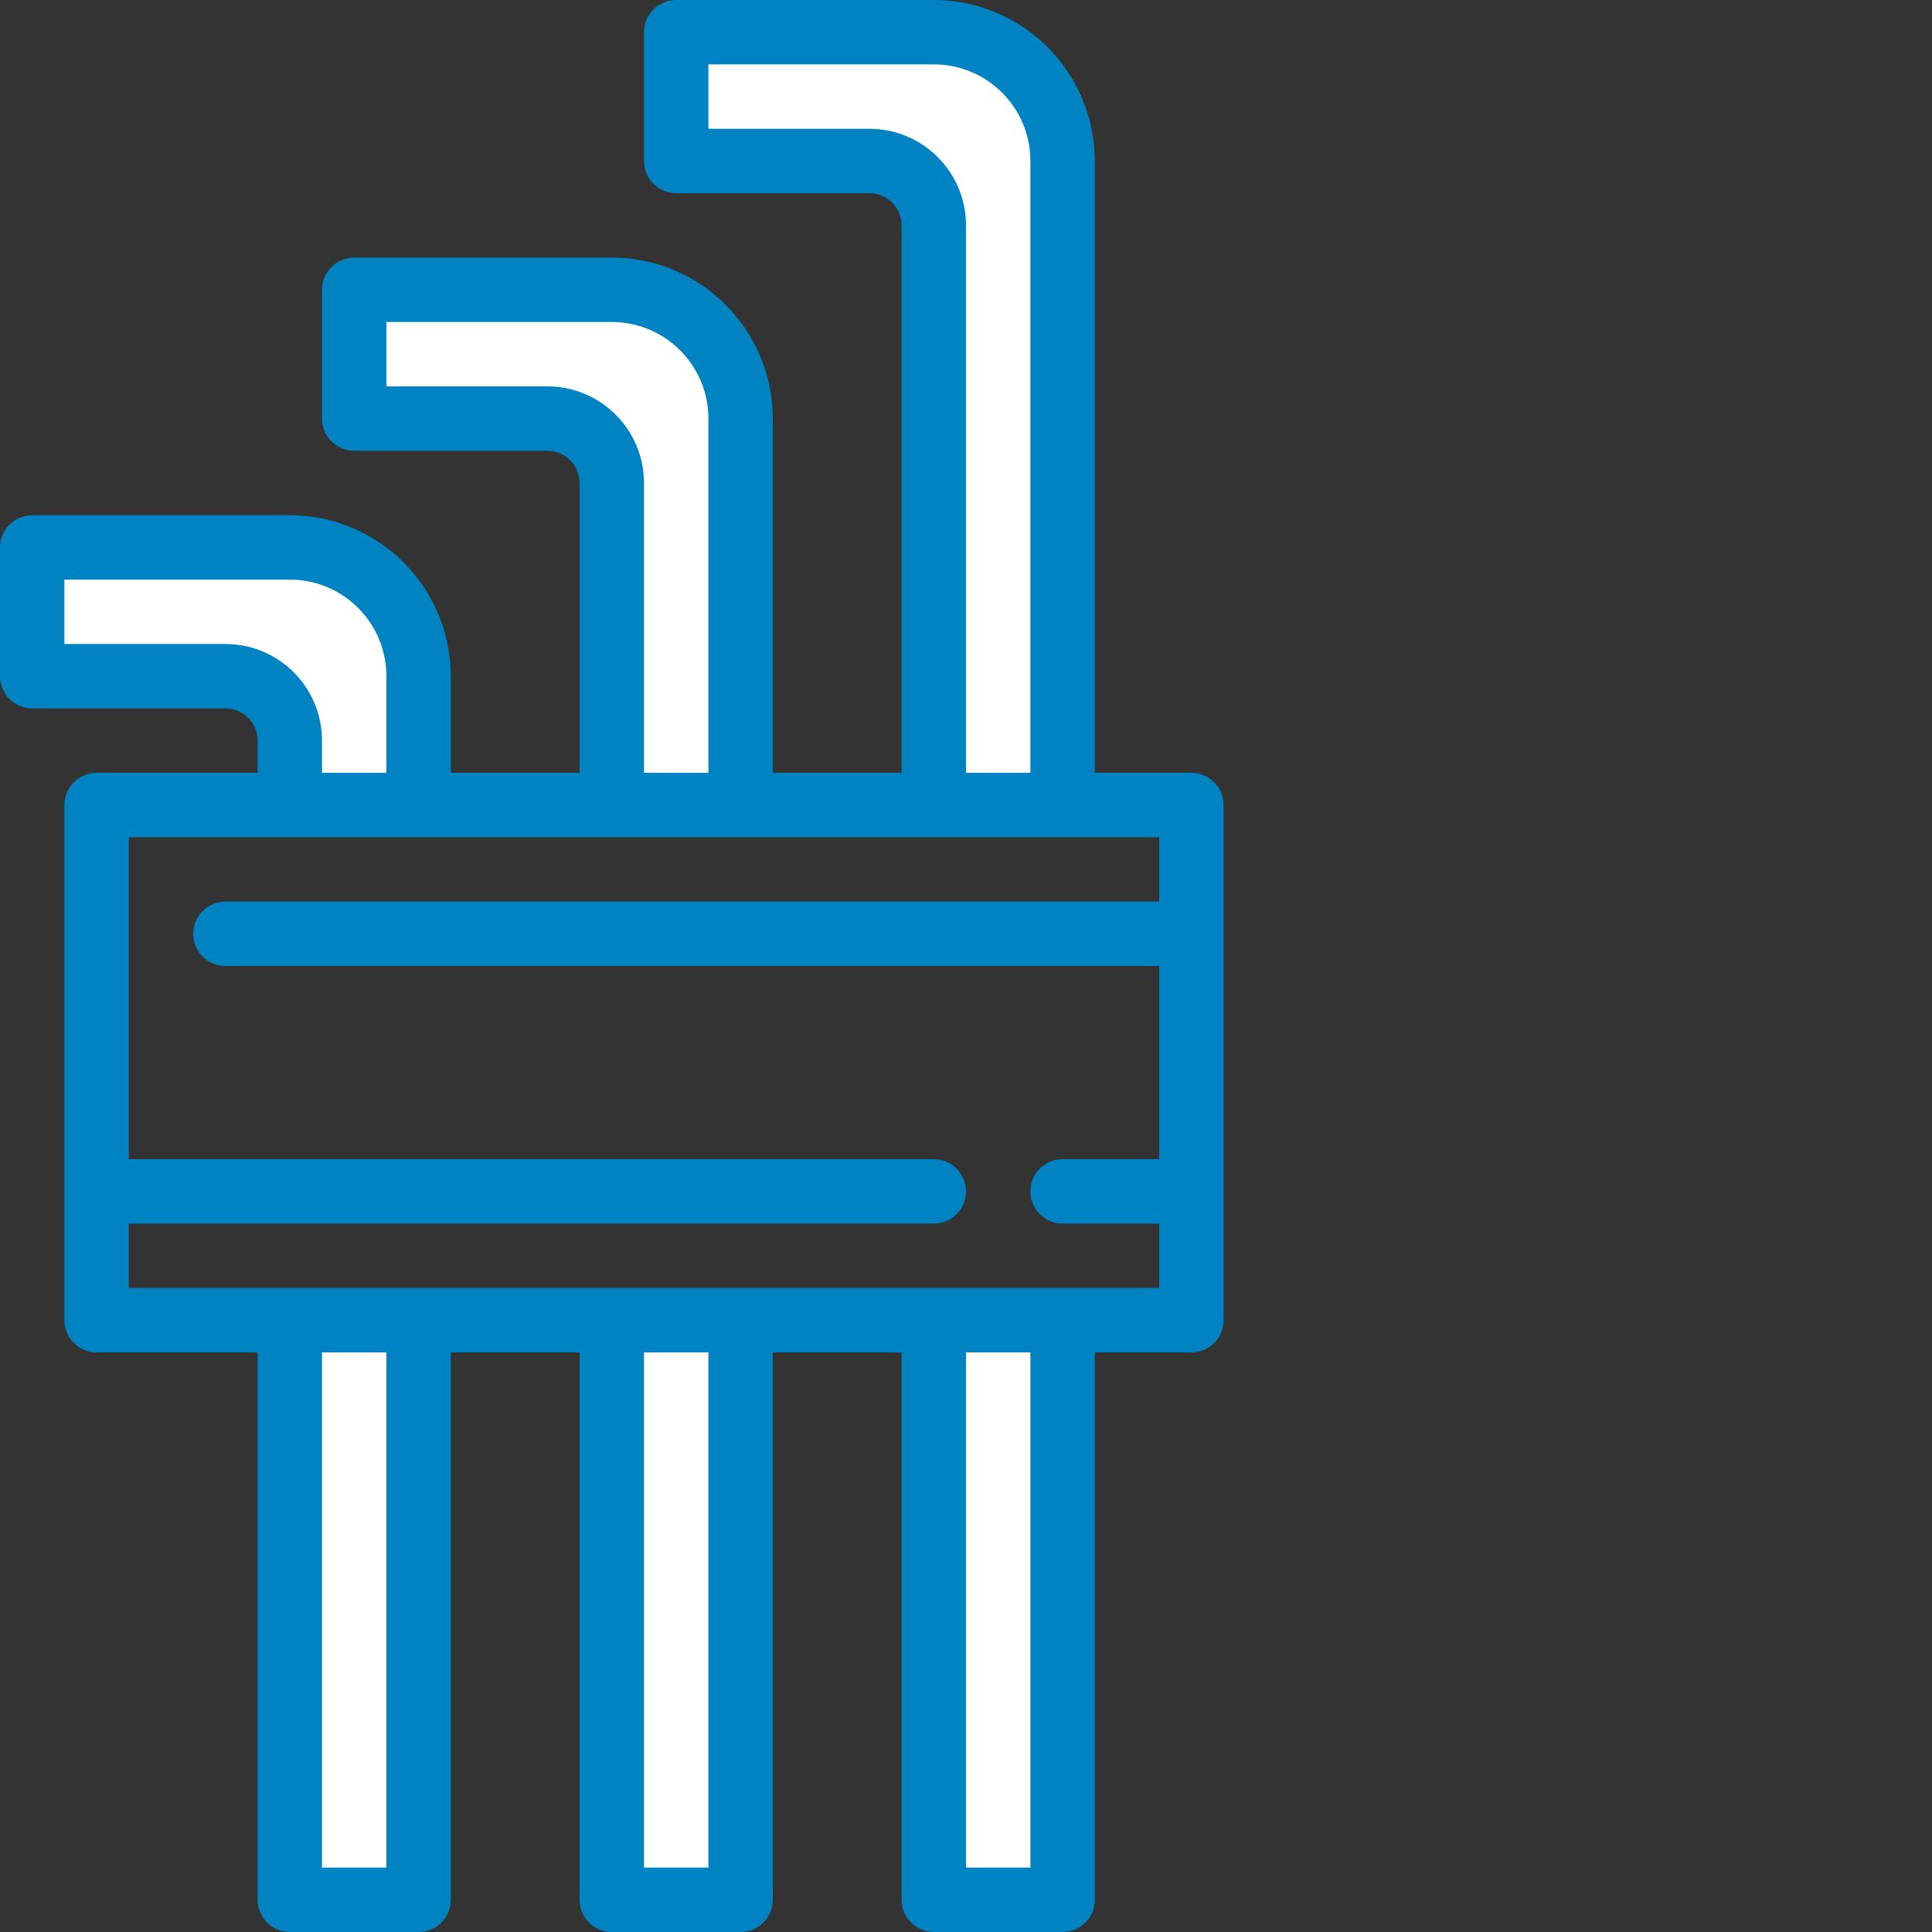 <?xml version="1.0"?>
<svg xmlns="http://www.w3.org/2000/svg" xmlns:xlink="http://www.w3.org/1999/xlink" xmlns:svgjs="http://svgjs.com/svgjs" version="1.1" width="512" height="512" x="0" y="0" viewBox="0 0 480 480" style="enable-background:new 0 0 512 512" xml:space="preserve" class=""><rect x="0" y="0" width="480" height="480" fill="#333333" stroke="none"/><g><g xmlns="http://www.w3.org/2000/svg" fill="#9bc9ff"><path d="m264 40c0-17.672-14.328-32-32-32h-64v32h48c8.836 0 16 7.164 16 16v144h32zm0 0" fill="#ffffff" data-original="#9bc9ff" style="" class=""/><path d="m184 104c0-17.672-14.328-32-32-32h-64v32h48c8.836 0 16 7.164 16 16v80h32zm0 0" fill="#ffffff" data-original="#9bc9ff" style="" class=""/><path d="m104 168c0-17.672-14.328-32-32-32h-64v32h48c8.836 0 16 7.164 16 16v16h32zm0 0" fill="#ffffff" data-original="#9bc9ff" style="" class=""/><path d="m72 328h32v144h-32zm0 0" fill="#ffffff" data-original="#9bc9ff" style="" class=""/><path d="m152 328h32v144h-32zm0 0" fill="#ffffff" data-original="#9bc9ff" style="" class=""/><path d="m232 328h32v144h-32zm0 0" fill="#ffffff" data-original="#9bc9ff" style="" class=""/></g><path xmlns="http://www.w3.org/2000/svg" d="m296 192h-24v-152c-.027-22.082-17.918-39.973-40-40h-64c-4.418 0-8 3.582-8 8v32c0 4.418 3.582 8 8 8h48c4.418 0 8 3.582 8 8v136h-32v-88c-.027-22.082-17.918-39.973-40-40h-64c-4.418 0-8 3.582-8 8v32c0 4.418 3.582 8 8 8h48c4.418 0 8 3.582 8 8v72h-32v-24c-.027-22.082-17.918-39.973-40-40h-64c-4.418 0-8 3.582-8 8v32c0 4.418 3.582 8 8 8h48c4.418 0 8 3.582 8 8v8h-40c-4.418 0-8 3.582-8 8v128c0 4.418 3.582 8 8 8h40v136c0 4.418 3.582 8 8 8h32c4.418 0 8-3.582 8-8v-136h32v136c0 4.418 3.582 8 8 8h32c4.418 0 8-3.582 8-8v-136h32v136c0 4.418 3.582 8 8 8h32c4.418 0 8-3.582 8-8v-136h24c4.418 0 8-3.582 8-8v-128c0-4.418-3.582-8-8-8zm-80-160h-40v-16h56c13.254 0 24 10.746 24 24v152h-16v-136c0-13.254-10.746-24-24-24zm-80 64h-40v-16h56c13.254 0 24 10.746 24 24v88h-16v-72c0-13.254-10.746-24-24-24zm-80 64h-40v-16h56c13.254 0 24 10.746 24 24v24h-16v-8c0-13.254-10.746-24-24-24zm40 304h-16v-128h16zm80 0h-16v-128h16zm80 0h-16v-128h16zm-224-144v-16h200c4.418 0 8-3.582 8-8s-3.582-8-8-8h-200v-80h256v16h-232c-4.418 0-8 3.582-8 8s3.582 8 8 8h232v48h-24c-4.418 0-8 3.582-8 8s3.582 8 8 8h24v16zm0 0" fill="#0083c3" data-original="#1e81ce" style="" class=""/></g></svg>
